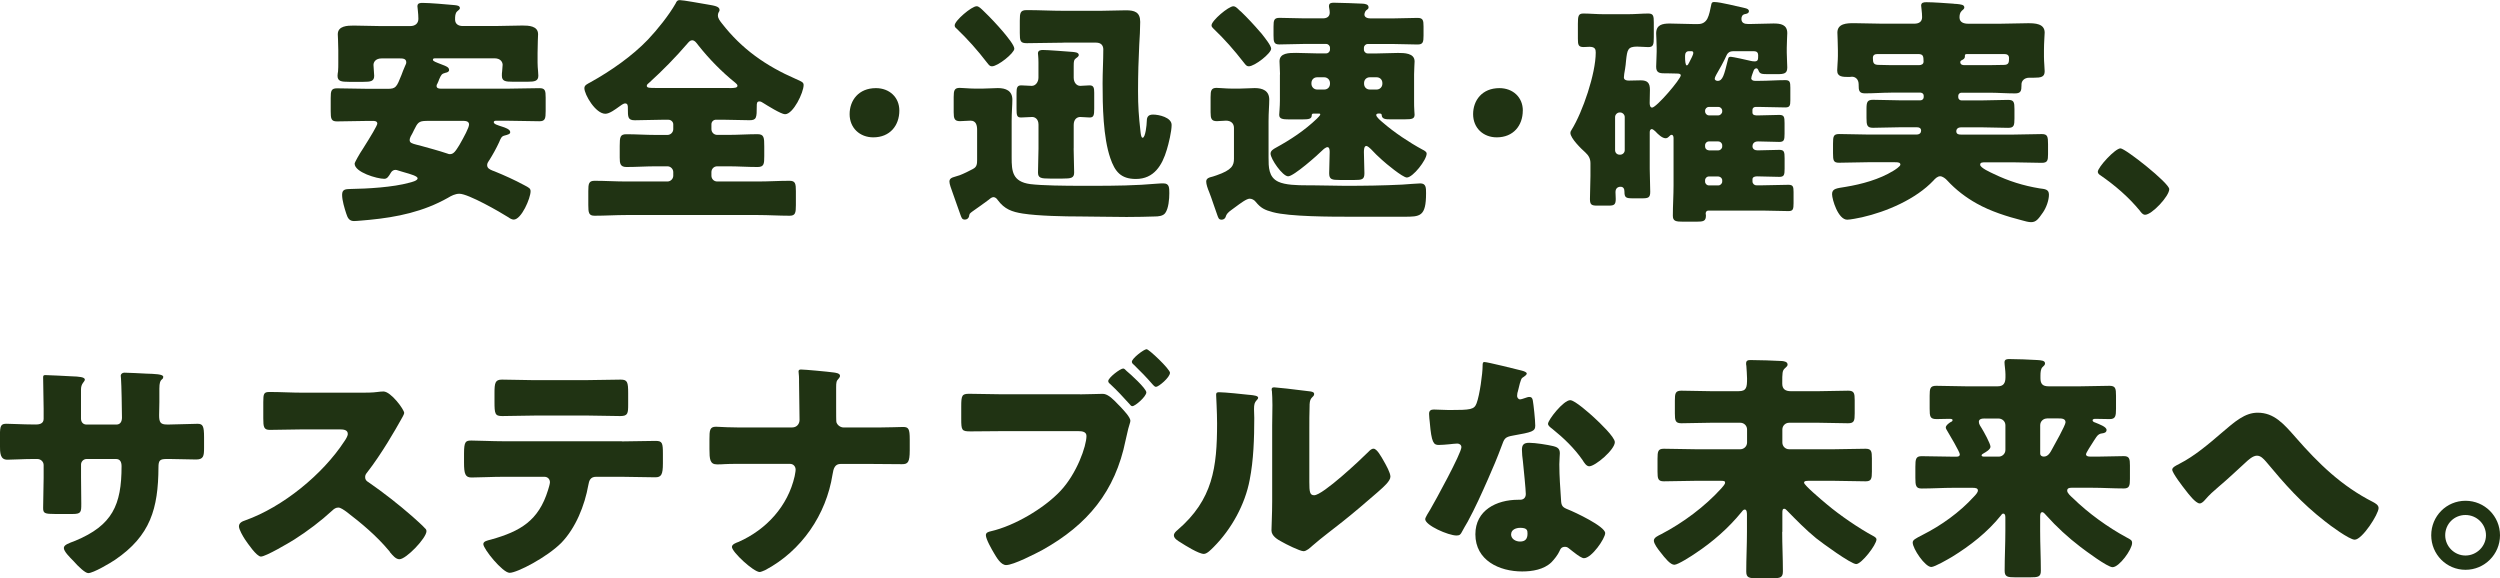 <?xml version="1.0" encoding="UTF-8"?><svg id="_レイヤー_2" xmlns="http://www.w3.org/2000/svg" viewBox="0 0 497.28 115.02"><defs><style>.cls-1{fill:#203313;}</style></defs><g id="_レイヤー_1-2"><g><g><path class="cls-1" d="m97.28,31.92c-.19.29-.38.58-.38.91,0,.62.48.86,1.06,1.1l.38.14c2.02.82,4.03,1.73,5.9,2.74,1.01.53,1.3.67,1.3,1.25,0,1.34-1.82,5.62-3.36,5.62-.34,0-.77-.24-1.01-.43-1.73-1.1-8.02-4.71-9.79-4.71-.82,0-1.58.38-2.3.82-4.85,2.74-10.08,3.84-15.6,4.37-.67.05-2.45.24-3.07.24-.87,0-1.25-.53-1.54-1.49-.34-1.06-.82-2.59-.82-3.74s.77-1.11,1.68-1.15c3.41-.05,8.45-.34,11.71-1.25.38-.1,1.63-.38,1.63-.87,0-.43-1.34-.82-2.69-1.2-.43-.14-.86-.24-1.25-.38-.14-.05-.29-.1-.48-.1-.38,0-.72.24-.91.58-.43.72-.72,1.2-1.3,1.2-1.44,0-5.9-1.3-5.9-3.02,0-.24,1.01-2.02,1.63-2.93,1.58-2.5,2.88-4.66,2.88-5.04,0-.53-.62-.53-.91-.53h-.82c-2.06,0-4.18.1-6.29.1-1.15,0-1.25-.53-1.25-2.02v-2.64c0-1.39.1-1.92,1.25-1.92,2.11,0,4.22.1,6.29.1h3.79c1.63,0,1.78-.34,2.74-2.74.19-.53.43-1.15.77-1.92.1-.19.19-.38.19-.62,0-.77-.77-.77-1.34-.77h-3.55c-1.2,0-1.63.72-1.63,1.3,0,.38.14,1.78.14,2.16,0,1.1-.72,1.2-2.16,1.2h-2.83c-1.54,0-2.3-.1-2.3-1.2,0-.24.05-.62.1-.86.05-.58.05-1.15.05-1.73v-2.5c0-1.54-.1-2.74-.1-3.17,0-1.68,1.92-1.73,3.17-1.73,1.78,0,3.6.1,5.42.1h5.81c1.06,0,1.63-.58,1.63-1.44,0-1.06-.19-2.3-.19-2.5,0-.67.58-.67,1.06-.67,1.34,0,4.8.29,6.24.43.53.05,1.15.1,1.15.62,0,.19-.24.38-.53.62-.43.38-.43,1.06-.43,1.63,0,.91.67,1.3,1.54,1.3h6.38c1.82,0,3.65-.1,5.47-.1,1.2,0,3.12.05,3.12,1.73,0,.29-.1,1.97-.1,3.74v1.92c0,.58.05,1.15.1,1.73,0,.24.05.62.05.86,0,1.06-.72,1.2-2.11,1.2h-2.98c-1.44,0-2.16-.1-2.16-1.2,0-.24,0-.62.05-.86,0-.19.1-1.15.1-1.3,0-.48-.34-1.3-1.63-1.3h-11.62c-.38,0-.62,0-.62.29s.58.48,1.68.91c1.15.43,1.54.62,1.54,1.15,0,.34-.43.48-.72.53-.77.19-.86.43-1.25,1.29-.1.24-.19.58-.38.91-.1.14-.14.24-.14.43,0,.48.53.53.86.53h13.3c2.06,0,4.18-.1,6.29-.1,1.15,0,1.25.48,1.25,1.87v2.69c0,1.49-.1,2.02-1.25,2.02-2.11,0-4.18-.1-6.29-.1h-2.3c-.14,0-.48,0-.48.29,0,.38.72.58,1.73.91.43.14,1.54.48,1.54,1.06,0,.38-.34.48-1.25.72-.48.14-.67.58-.96,1.3-.58,1.25-1.25,2.45-1.97,3.6Zm-12.43-7.87c-1.58,0-1.78.38-2.5,1.82-.19.38-.38.82-.67,1.29-.1.24-.19.43-.19.72,0,.53.48.67,1.39.91l.58.14c1.87.53,3.74,1.01,5.57,1.63.24.1.29.1.48.1.72,0,1.1-.58,1.87-1.82.96-1.68,1.92-3.46,1.92-4.08,0-.72-.82-.72-1.34-.72h-7.1Z"/><path class="cls-1" d="m142.42,23.81c-.48,0-.91.38-.91.91v.96c0,.62.48,1.15,1.15,1.15h2.21c1.92,0,3.89-.14,5.81-.14,1.3,0,1.34.67,1.34,2.45v1.92c0,1.54-.05,2.16-1.34,2.16-1.97,0-3.89-.14-5.81-.14h-2.21c-.67,0-1.15.53-1.15,1.15v.72c0,.62.48,1.15,1.15,1.15h8.11c2.11,0,4.18-.14,6.29-.14,1.15,0,1.25.58,1.25,2.06v2.78c0,1.54-.1,2.11-1.25,2.11-2.11,0-4.22-.14-6.29-.14h-26.21c-2.06,0-4.18.14-6.29.14-1.15,0-1.25-.58-1.25-2.11v-2.78c0-1.49.1-2.06,1.25-2.06,2.11,0,4.22.14,6.29.14h8.21c.62,0,1.15-.53,1.15-1.15v-.72c0-.62-.53-1.15-1.15-1.15h-2.3c-1.97,0-3.94.14-5.86.14-1.25,0-1.34-.72-1.34-1.87v-2.35c0-1.78.1-2.3,1.34-2.3,1.92,0,3.89.14,5.86.14h2.3c.62,0,1.15-.53,1.15-1.15v-.96c0-.48-.43-.91-.96-.91h-1.3c-1.78,0-3.6.1-5.38.1-1.39,0-1.39-.62-1.39-2.3v-.14c0-.38,0-.91-.53-.91-.38,0-.91.43-1.25.67-.67.48-1.87,1.39-2.69,1.39-1.97,0-4.18-3.84-4.18-5.09,0-.62.58-.82,1.25-1.2,3.98-2.21,8.26-5.19,11.38-8.45,1.87-1.97,4.18-4.85,5.52-7.2.19-.43.34-.67.82-.67.67,0,4.32.67,5.47.86,1.39.24,2.45.38,2.45,1.1,0,.19-.1.34-.19.48-.1.19-.14.38-.14.62,0,.58.43,1.1.77,1.54,3.98,5.14,8.79,8.5,14.74,11.09,1.2.53,1.54.67,1.54,1.2,0,1.49-2.06,5.81-3.7,5.81-.77,0-3.6-1.78-4.37-2.26-.19-.14-.48-.29-.72-.29-.53,0-.53.43-.53.96,0,2.3-.05,2.78-1.44,2.78-1.78,0-3.55-.1-5.33-.1h-1.34Zm2.64-6.29c1.1,0,1.63-.05,1.63-.48,0-.19-.24-.43-.43-.58-2.69-2.16-5.23-4.75-7.39-7.49-.29-.38-.67-.96-1.2-.96-.38,0-.67.34-.91.62-2.35,2.74-4.94,5.38-7.63,7.82-.19.14-.48.38-.48.62,0,.43.58.43,1.87.43h14.54Z"/><path class="cls-1" d="m178.89,21.99c0,2.98-1.87,5.33-5.18,5.33-2.69,0-4.71-1.87-4.71-4.61s1.78-5.18,5.23-5.18c2.69,0,4.66,1.82,4.66,4.46Z"/><path class="cls-1" d="m193.54,33.6c.77-.38.82-1.01.82-1.78v-6c0-.86-.19-1.82-1.3-1.82-.62,0-1.49.1-2.11.1-1.1,0-1.25-.53-1.25-1.78v-3.02c0-1.3.14-1.82,1.2-1.82.72,0,1.82.14,2.88.14h1.78c1.06,0,2.02-.1,2.93-.1,1.58,0,2.88.53,2.88,2.3,0,1.15-.14,2.5-.14,4.27v7.25c0,2.69.14,4.8,3.7,5.28,2.3.29,6.87.34,10.23.34h2.26c4.27,0,8.54-.05,12.77-.43.53-.05.86-.05,1.25-.05,1.15,0,1.15.86,1.15,1.97s-.14,3.02-.82,3.94c-.43.58-1.34.67-2.06.67-1.54.05-3.5.1-5.62.1-3.22,0-6.67-.1-9.17-.1-3.17,0-8.4-.1-11.47-.58-2.16-.34-3.65-.87-4.99-2.69-.19-.29-.48-.58-.86-.58-.34,0-.72.34-1.01.58-.91.67-1.82,1.34-2.74,1.97-.34.24-.77.53-.96.77-.1.19-.1.34-.14.53-.1.38-.43.62-.82.62-.62,0-.67-.43-.87-.91-.58-1.54-1.06-3.07-1.63-4.61-.19-.58-.58-1.49-.58-2.06,0-.86,1.01-.86,2.06-1.25.77-.29,1.92-.86,2.64-1.25Zm.72-32.36c.43,0,.86.43,1.54,1.1,1.2,1.15,2.59,2.64,3.7,3.94.96,1.15,2.26,2.74,2.26,3.41,0,.86-3.26,3.5-4.46,3.5-.43,0-.62-.29-.96-.72-1.92-2.5-3.84-4.66-6.1-6.82-.24-.19-.34-.34-.34-.62,0-.91,3.36-3.79,4.37-3.79Zm19.3,28.28c0,1.58.1,3.17.1,4.8,0,1.1-.62,1.2-2.3,1.2h-2.54c-1.73,0-2.35-.1-2.35-1.2,0-1.63.1-3.22.1-4.8v-4.71c0-1.2-.77-1.54-1.25-1.54-.72,0-1.49.1-2.21.1-.82,0-.91-.38-.91-1.73v-3.12c0-1.01.1-1.54.91-1.54.67,0,1.49.1,2.11.1.82,0,1.34-.82,1.34-1.63v-3.02c0-1.1-.1-1.58-.1-1.82,0-.58.53-.67.96-.67,1.01,0,4.66.29,5.86.38.38.05,1.3.05,1.3.62,0,.29-.38.53-.58.67-.38.29-.43.53-.43,1.54v2.3c0,.96.58,1.63,1.3,1.63.43,0,1.34-.1,1.87-.1.82,0,.91.53.91,1.49v3.12c0,1.34-.1,1.78-.91,1.78-.58,0-1.3-.1-1.87-.1-.62,0-1.3.43-1.3,1.58v4.66Zm-1.97-21.03c-2.45,0-4.9.1-7.35.1-1.29,0-1.39-.43-1.39-2.02v-2.45c0-1.58.1-2.11,1.39-2.11,2.45,0,4.9.14,7.35.14h7.34c1.68,0,3.36-.1,5.04-.1s2.83.34,2.83,2.3c0,1.34-.1,3.17-.19,4.56-.14,2.59-.24,6.1-.24,9.17s.14,4.99.48,8.02c.05.38.1,1.3.43,1.3.58,0,.82-2.69.82-3.17,0-.77.14-1.44,1.25-1.44,1.2,0,3.7.58,3.7,2.06,0,1.3-.58,3.7-.96,4.94-.91,3.07-2.54,5.81-6.14,5.81-3.02,0-4.18-1.49-5.09-4.13-1.44-4.18-1.54-10.42-1.54-14.88,0-2.26.14-4.51.14-6.77,0-.67-.34-1.34-1.44-1.34h-6.43Z"/><path class="cls-1" d="m245.45,31.54v-6.1c0-.91-.62-1.44-1.58-1.44-.62,0-1.2.1-1.82.1-1.1,0-1.25-.53-1.25-1.78v-3.02c0-1.3.14-1.82,1.2-1.82.72,0,1.82.14,2.88.14h1.78c1.06,0,2.02-.1,2.93-.1,1.58,0,2.88.53,2.88,2.3,0,1.15-.14,2.5-.14,4.27v7.25c0,1.87,0,3.89,1.92,4.8,1.39.67,3.84.72,5.66.72h.91c2.26,0,4.46.1,6.67.1,3.84,0,7.63-.05,11.42-.24.77-.05,3.12-.24,3.6-.24,1.15,0,1.15.86,1.15,1.97,0,4.66-1.2,4.66-4.37,4.66h-10.61c-3.74,0-12.19,0-15.5-.91-1.63-.43-2.4-.82-3.41-2.06-.29-.38-.77-.62-1.2-.62-.62,0-1.82.91-2.93,1.73-.24.19-.43.34-.72.53q-.96.67-1.1,1.3c-.1.38-.43.62-.82.62-.62,0-.67-.43-.86-.91-.58-1.54-1.06-3.17-1.63-4.61-.29-.67-.58-1.54-.58-2.06,0-.67.58-.82,1.34-1.01.34-.1.48-.14.72-.24,3.07-1.06,3.46-1.97,3.46-3.31Zm-.1-30.29c.34,0,.62.24,1.06.67.1.1.29.29.48.43,1.2,1.15,2.59,2.64,3.7,3.94q.14.19.34.38c.67.86,1.92,2.4,1.92,3.02,0,.91-3.26,3.5-4.46,3.5-.43,0-.62-.29-.96-.72-2.02-2.59-3.79-4.61-6.1-6.82-.19-.19-.34-.34-.34-.62,0-.91,3.36-3.79,4.37-3.79Zm9.26,13.54c0-1.01-.1-1.82-.1-2.59,0-1.68,1.87-1.68,3.31-1.68s2.78.1,4.18.1h1.78c.43,0,.77-.34.77-.77v-.34c0-.43-.34-.77-.77-.77h-4.37c-1.63,0-3.26.1-4.94.1-1.06,0-1.15-.53-1.15-1.78v-1.78c0-1.25.1-1.73,1.2-1.73,1.63,0,3.26.1,4.9.1h3.74c.77,0,1.34-.34,1.34-1.15,0-.24-.05-.62-.1-.86-.05-.24-.05-.29-.05-.43,0-.62.48-.67.96-.67.91,0,5.09.14,5.81.19.48.05,1.1.14,1.1.72,0,.24-.05.29-.48.62-.19.14-.34.62-.34.82,0,.62.72.77,1.2.77h4.46c1.63,0,3.26-.1,4.9-.1,1.1,0,1.2.48,1.2,1.73v1.78c0,1.3-.1,1.78-1.2,1.78-1.63,0-3.26-.1-4.9-.1h-4.99c-.43,0-.77.34-.77.77v.34c0,.43.34.77.77.77h1.78c1.39,0,2.78-.1,4.22-.1,1.2,0,3.31,0,3.31,1.68,0,.58-.1,1.44-.1,2.59v5.23c0,.67,0,1.34.05,2.02,0,.19.05.58.05.77,0,.82-.58.91-1.82.91h-3.17c-.58,0-1.49,0-1.54-.77,0-.29-.14-.38-.43-.38h-.19c-.19,0-.48.05-.48.29,0,.43.96,1.2,1.3,1.49,2.26,1.97,5.28,3.98,7.87,5.38.38.19.86.43.86.82,0,1.25-2.74,4.75-3.94,4.75-.82,0-4.22-2.83-4.94-3.5-.82-.72-1.49-1.39-2.21-2.16-.19-.19-.67-.62-.91-.62-.48,0-.48.91-.48,1.25,0,1.39.1,2.79.1,4.18,0,1.25-.48,1.34-2.02,1.34h-2.83c-1.63,0-2.16-.1-2.16-1.34,0-1.39.1-2.78.1-4.18,0-.29,0-1.01-.43-1.01-.34,0-.82.43-1.01.62-.96.96-5.71,5.18-6.82,5.18s-3.5-3.46-3.5-4.51c0-.58.58-.91,1.01-1.15,2.98-1.63,5.76-3.46,8.21-5.81.19-.19.67-.67.67-.82,0-.19-.14-.19-.29-.19h-1.06c-.24,0-.34.14-.34.29,0,.77-.53.87-1.92.87h-2.59c-1.29,0-1.97-.1-1.97-.91,0-.1.14-1.73.14-2.79v-5.23Zm8.79,3.02c.67,0,1.15-.48,1.15-1.15v-.14c0-.67-.53-1.15-1.15-1.15h-1.39c-.67,0-1.15.48-1.15,1.15v.14c0,.62.48,1.15,1.15,1.15h1.39Zm10.42,0c.67,0,1.15-.53,1.15-1.15v-.14c0-.67-.48-1.15-1.15-1.15h-1.34c-.67,0-1.15.48-1.15,1.15v.14c0,.67.48,1.15,1.15,1.15h1.34Z"/><path class="cls-1" d="m302.9,21.99c0,2.98-1.87,5.33-5.18,5.33-2.69,0-4.7-1.87-4.7-4.61s1.78-5.18,5.23-5.18c2.69,0,4.66,1.82,4.66,4.46Z"/><path class="cls-1" d="m348.34,15.55c0,.38.38.53.72.53h.96c1.68,0,3.36-.14,5.09-.14.91,0,1.01.38,1.01,1.49v2.5c0,1.06-.1,1.44-1.01,1.44-1.68,0-3.41-.1-5.09-.1h-.82c-.34,0-.62.24-.62.58v.53c0,.58.62.58,1.06.58,1.39,0,2.83-.1,4.27-.1.96,0,1.06.38,1.06,1.63v2.11c0,1.25-.1,1.63-1.06,1.63-1.39,0-2.79-.1-4.22-.1-.96,0-1.1.67-1.1.96,0,.58.48.82,1.01.82,1.44,0,2.88-.1,4.32-.1.96,0,1.06.38,1.06,1.68v2.06c0,1.25-.1,1.63-1.06,1.63-1.49,0-2.98-.1-4.42-.1-.38,0-.91.1-.91.58v.43c0,.43.34.77.77.77h1.3c1.68,0,3.41-.1,5.09-.1.91,0,1.01.38,1.01,1.44v2.21c0,1.2-.1,1.58-1.01,1.58-1.73,0-3.41-.1-5.09-.1h-10.85c-.38,0-.53.29-.53.62,0,.1.05.19.05.34,0,1.15-.48,1.25-1.97,1.25h-2.5c-1.54,0-2.11-.1-2.11-1.2,0-2.02.14-4.03.14-6.05v-9.36c0-.24-.05-.67-.38-.67-.19,0-.29.1-.53.34-.19.19-.38.34-.67.34-.67,0-1.49-.77-2.06-1.39-.19-.19-.53-.43-.67-.43-.34,0-.43.34-.43.62v7.25c0,1.54.1,3.07.1,4.61,0,1.15-.38,1.29-1.63,1.29h-1.82c-1.39,0-1.68-.14-1.68-1.34,0-.53-.19-.96-.77-.96-.53,0-1.01.29-1.01,1.06,0,.38.05.91.05,1.39,0,1.1-.34,1.3-1.34,1.3h-2.4c-1.06,0-1.39-.19-1.39-1.3,0-1.54.1-3.07.1-4.61v-2.5c0-.91-.34-1.54-1.01-2.16-.82-.72-2.98-2.83-2.98-3.89,0-.19.05-.34.24-.62,2.21-3.55,4.8-11.18,4.8-15.36,0-.62-.1-1.15-1.25-1.15-.38,0-.77.05-1.15.05-1.06,0-1.15-.43-1.15-1.68v-2.93c0-1.58.1-2.06,1.1-2.06,1.2,0,2.64.14,4.22.14h4.46c1.58,0,3.02-.14,4.22-.14,1.01,0,1.1.48,1.1,1.78v2.93c0,1.49-.1,1.97-1.1,1.97-.72,0-1.49-.1-2.21-.1-1.87,0-1.97.62-2.21,2.78-.05.58-.1,1.1-.19,1.63-.14.82-.24,1.34-.24,1.73,0,.29.19.62,1.01.62.72,0,1.58-.05,2.35-.05,1.34,0,1.82.53,1.82,1.87,0,.91-.05,1.78-.05,2.64,0,.29.05.91.48.91.86,0,5.71-5.66,5.71-6.43,0-.24-.29-.34-.72-.34-.72,0-1.68-.05-2.21-.05h-.43c-.96,0-1.54-.19-1.54-1.3,0-.96.1-1.92.1-2.98v-.77c0-1.2-.1-2.4-.1-2.88,0-1.73,1.25-1.97,2.69-1.97s3.02.1,4.51.1h1.2c.77,0,1.39-.34,1.78-1.06.38-.72.58-1.82.77-2.74.05-.29.1-.58.58-.58,1.3,0,4.66.91,6.1,1.2.43.1.82.24.82.62,0,.43-.48.53-.77.58-.53.1-.72.48-.72.96,0,.82.62,1.01,1.3,1.01h.62c1.49,0,2.98-.1,4.46-.1,1.39,0,2.74.19,2.74,1.92,0,.58-.1,1.73-.1,2.93v.96c0,1.06.1,2.06.1,2.93,0,1.2-.58,1.34-2.06,1.34h-1.54c-1.63,0-1.87-.05-2.16-.82-.05-.14-.19-.34-.38-.34-.29,0-.48.24-.58.53-.1.34-.43,1.05-.43,1.39Zm-26.07,15.22c.48,0,.91-.38.91-.91v-6.58c0-.48-.43-.91-.91-.91h-.1c-.48,0-.91.43-.91.91v6.58c0,.53.38.91.91.91h.1Zm13.68-20.59c-.53,0-.77.38-.77.91v.29c0,.58.05,1.63.34,1.63.19,0,.34-.29.48-.58.38-.72.82-1.58.82-1.87s-.14-.38-.38-.38h-.48Zm3.98,11.09c-.43,0-.77.34-.77.77v.14c0,.38.34.77.77.77h1.87c.38,0,.77-.38.77-.77v-.14c0-.43-.34-.77-.77-.77h-1.87Zm1.87,8.64c.38,0,.77-.34.77-.77v-.24c0-.43-.38-.77-.77-.77h-1.87c-.43,0-.77.34-.77.77v.24c0,.43.29.72.77.77h1.87Zm-1.87,5.19c-.43,0-.77.34-.77.77v.24c0,.43.34.77.77.77h1.87c.38,0,.77-.34.77-.77v-.24c0-.43-.34-.72-.77-.77h-1.87Zm4.32-23.81c.34,0,3.41.67,3.98.82.19.05.53.1.77.1.72,0,.72-.38.72-1.25,0-.48-.29-.77-.77-.77h-4.22c-.77,0-1.1.43-1.25.72-.53,1.2-1.54,3.03-2.11,3.98-.19.34-.29.62-.29.77,0,.29.34.43.58.43,1.01,0,1.3-1.2,2.02-4.13.1-.43.14-.67.58-.67Z"/><path class="cls-1" d="m376.14,18.43c-1.73,0-3.46.14-5.18.14-1.2,0-1.25-.62-1.25-1.63v-.14c0-1.06-.67-1.54-1.34-1.54-.14,0-.29.05-.48.05-1.39,0-2.45,0-2.45-1.3,0-.67.14-1.92.14-2.88v-1.15c0-1.44-.1-3.02-.1-3.5,0-1.82,1.92-1.87,3.26-1.87,1.82,0,3.7.1,5.52.1h6.53c.86,0,1.54-.34,1.54-1.3s-.19-2.02-.19-2.3c0-.62.53-.67,1.06-.67,1.3,0,3.98.19,5.33.29.19.05.43.05.62.05.91.1,1.58.14,1.58.72,0,.24-.24.43-.53.67-.34.34-.43.82-.43,1.3,0,1.01.91,1.25,1.73,1.25h6.38c1.82,0,3.7-.1,5.52-.1,1.34,0,3.31.05,3.31,1.87,0,.34-.14,2.02-.14,3.5v1.3c0,1.06.14,2.21.14,2.88,0,1.15-.72,1.29-2.16,1.29h-.91c-1.01,0-1.54.67-1.54,1.3v.19c0,1.15-.14,1.63-1.3,1.63-1.73,0-3.41-.14-5.14-.14h-5.52c-.34,0-.62.29-.62.62v.29c0,.34.29.62.62.62h4.13c1.73,0,3.46-.1,5.18-.1,1.15,0,1.25.48,1.25,1.82v1.87c0,1.39-.1,1.87-1.25,1.87-1.73,0-3.46-.1-5.18-.1h-4.18c-.82,0-.96.53-.96.77,0,.67.62.67.96.67h10.42c1.87,0,3.74-.1,5.62-.1,1.15,0,1.25.48,1.25,2.02v1.97c0,1.25-.1,1.73-1.25,1.73-1.87,0-3.74-.1-5.62-.1h-5.57c-.62,0-1.06,0-1.06.48,0,.62,2.11,1.54,2.69,1.82,2.98,1.44,5.91,2.35,9.12,2.88,1.01.14,1.87.14,1.87,1.25s-.53,2.59-1.2,3.55c-.91,1.3-1.34,1.92-2.35,1.92-.53,0-1.2-.19-1.73-.34-3.02-.77-6.34-1.82-9.07-3.36-2.16-1.2-4.18-2.74-5.9-4.61-.29-.34-.91-.82-1.39-.82-.53,0-1.01.48-1.34.86-3.5,3.7-9.31,6.19-14.21,7.3-.62.14-2.35.48-2.93.48-1.82,0-3.02-4.03-3.02-5.09,0-1.15,1.01-1.15,2.69-1.44,3.22-.53,6.72-1.49,9.46-3.17.34-.19,1.44-.91,1.44-1.25,0-.43-.43-.48-1.06-.48h-5.47c-1.87,0-3.79.1-5.67.1-1.1,0-1.2-.43-1.2-1.87v-1.92c0-1.49.1-1.92,1.25-1.92,1.87,0,3.75.1,5.62.1h9.74c.67,0,.91-.38.91-.77,0-.48-.34-.67-.77-.67h-3.65c-1.73,0-3.41.1-5.14.1-1.2,0-1.3-.53-1.3-1.97v-1.78c0-1.34.14-1.82,1.3-1.82,1.73,0,3.46.1,5.14.1h4.32c.34,0,.62-.29.62-.62v-.29c0-.34-.24-.58-.62-.62h-5.9Zm5.57-5.47c.48,0,.91-.19.91-.72,0-1.1-.1-1.49-1.1-1.49h-8.02c-.53,0-.96.14-.96.77,0,1.01.14,1.39,1.2,1.39h.1c.77,0,1.54.05,2.3.05h5.57Zm13.97,0c.96,0,1.92-.05,2.88-.05,1.01,0,1.06-.48,1.06-1.34,0-.67-.43-.82-1.01-.82h-7.15c-.38,0-.62,0-.62.29v.24c0,.34-.29.53-.58.67-.19.1-.34.19-.34.43,0,.29.19.58.82.58h4.94Z"/><path class="cls-1" d="m431.49,37.63c0,1.39-3.46,5.09-4.8,5.09-.48,0-.82-.48-1.06-.82-2.26-2.74-4.94-5.04-7.87-7.06-.24-.14-.48-.38-.48-.67,0-.91,3.46-4.66,4.51-4.66.96,0,9.7,6.91,9.7,8.11Z"/></g><g><path class="cls-1" d="m7.1,84.44c.48,0,1.58-.05,1.58-1.1v-2.06c0-2.06-.1-4.13-.1-6.19,0-.34.05-.48.43-.48.96,0,3.94.19,5.18.24,1.54.05,2.69.14,2.69.67,0,.14-.19.43-.29.53-.38.48-.48.91-.48,1.49v5.71c0,.67.38,1.2,1.1,1.2h5.95c.82,0,1.1-.67,1.1-1.39,0-1.34-.1-6.67-.19-7.73,0-.19-.05-.38-.05-.58,0-.38.34-.62.72-.62.67,0,3.5.14,4.37.19,1.63.05,3.36.1,3.36.62,0,.82-.77.1-.77,2.35v2.69c0,.86-.05,1.73-.05,2.64,0,1.39.29,1.82,1.54,1.82h.58c1.2-.05,5.09-.14,5.52-.14,1.06,0,1.3.43,1.3,2.69v2.11c0,1.58-.1,2.3-1.58,2.3-1.73,0-3.5-.1-5.23-.1h-.58c-1.39,0-1.68.24-1.68,1.68-.05,8.16-1.58,13.58-8.64,18.38-.91.62-4.32,2.64-5.33,2.64-.62,0-2.06-1.39-2.93-2.4-.77-.77-1.92-1.92-1.92-2.59,0-.62.86-.91,2.26-1.44,7.39-3.07,9.22-7.1,9.22-14.83,0-.77-.24-1.44-1.1-1.44h-5.86c-.62,0-1.1.53-1.1,1.1v2.54c0,1.97.05,4.66.05,5.28,0,1.68-.05,2.02-1.78,2.02h-3.36c-2.16,0-2.45-.14-2.45-1.2,0-2.02.1-3.98.1-5.95v-2.59c0-.67-.58-1.2-1.25-1.2h-.96c-1.87,0-3.74.14-4.99.14-1.44,0-1.49-1.25-1.49-3.02v-1.78c0-1.97.19-2.35,1.3-2.35,1.01,0,3.36.14,5.18.14h.62Z"/><path class="cls-1" d="m71.76,78.11c.96,0,2.35,0,3.31-.14.34-.05.86-.1,1.2-.1,1.49,0,4.13,3.6,4.13,4.27,0,.24-.38.91-.72,1.49-.91,1.63-3.74,6.62-6.67,10.37-.24.29-.38.53-.38.91,0,.48.24.77.67,1.01,2.93,2.02,6.05,4.46,8.74,6.82.48.43,2.16,1.92,2.5,2.35.19.14.29.34.29.58,0,1.34-4.03,5.57-5.38,5.57-.72,0-1.34-.77-1.87-1.39-.05-.14-.14-.24-.24-.34-2.45-2.93-5.42-5.42-8.45-7.73-.48-.34-1.15-.82-1.58-.82-.48,0-.86.24-1.2.58-2.3,2.11-4.9,4.08-7.54,5.76-1.06.67-5.71,3.41-6.67,3.41-.86,0-2.64-2.64-3.17-3.41-.38-.58-1.2-1.97-1.2-2.59,0-.72.67-1.01,1.25-1.2,7.44-2.64,15.41-9.12,19.73-15.75.24-.34.67-1.01.67-1.44,0-.82-.82-.91-1.63-.91h-7.3c-2.16,0-4.37.1-6.58.1-1.2,0-1.3-.58-1.3-2.3v-3.22c0-1.68.1-2.02,1.25-2.02,2.21,0,4.42.14,6.62.14h11.52Z"/><path class="cls-1" d="m123.7,87.8c2.21,0,4.51-.1,6.72-.1,1.34,0,1.44.43,1.44,2.64v1.82c0,2.3-.34,2.78-1.54,2.78-2.21,0-4.42-.1-6.62-.1h-5.14c-1.1,0-1.39.72-1.54,1.68-.72,4.03-2.5,8.5-5.38,11.47-2.88,2.88-8.79,5.95-10.27,5.95-1.39,0-5.23-4.75-5.23-5.71,0-.58.82-.72,1.54-.91,5.81-1.63,9.46-3.74,11.33-9.84.1-.29.38-1.25.38-1.54,0-.67-.48-1.1-1.1-1.1h-8.21c-1.97,0-5.04.14-6.29.14s-1.49-.72-1.49-2.98v-1.78c0-2.45.34-2.59,1.49-2.59,1.34,0,4.18.14,6.29.14h23.62Zm-6.91-12.19c2.26,0,4.46-.1,6.67-.1,1.34,0,1.49.48,1.49,2.69v2.21c0,1.82-.05,2.35-1.58,2.35-2.16,0-4.27-.1-6.38-.1h-10.61c-2.16,0-4.32.1-6.48.1-1.44,0-1.54-.43-1.54-2.88v-1.68c0-2.06.14-2.69,1.49-2.69,2.02,0,3.98.1,5.91.1h11.04Z"/><path class="cls-1" d="m157.6,85.02c.86,0,1.44-.67,1.44-1.49,0-2.54-.1-5.09-.1-7.58v-.53c0-.86-.1-1.2-.1-1.54,0-.29.19-.38.48-.38.77,0,5.38.43,6.43.58.38.05,1.34.14,1.34.67,0,.24-.14.38-.29.58-.43.43-.48.72-.48,1.78v3.6c0,1.58,0,3.07.05,3.26.19.62.82,1.06,1.44,1.06h4.99c1.63,0,3.26,0,4.9-.05.62,0,1.3-.05,1.92-.05,1.1,0,1.34.34,1.34,2.5v2.11c0,2.45-.38,2.79-1.54,2.79-2.21,0-4.42-.05-6.62-.05h-5.57c-1.15,0-1.44.86-1.63,2.11-1.25,7.97-6.14,15.17-13.39,19.01-.34.14-.86.38-1.1.38-1.2,0-5.52-3.98-5.52-4.99,0-.53.82-.82,1.34-1.01,5.52-2.45,9.79-7.11,11.14-13.06.05-.38.19-.91.19-1.3,0-.62-.43-1.15-1.1-1.15h-10.66c-.82,0-1.58,0-2.4.05-.43.05-1.06.05-1.49.05-1.39,0-1.49-1.01-1.49-3.07v-1.92c0-1.78.05-2.5,1.3-2.5.72,0,1.49.1,2.21.1,1.44.05,2.83.05,4.27.05h8.69Z"/><path class="cls-1" d="m214.82,78.44c1.49,0,3.6-.1,4.56-.1,1.06,0,2.26,1.3,2.98,2.06l.38.38c.77.82,2.11,2.21,2.11,2.93,0,.29-.34,1.15-.43,1.58-.19.77-.34,1.54-.53,2.3-2.06,10.18-7.58,16.8-16.51,21.79-1.44.77-5.81,3.02-7.25,3.02-1.06,0-1.92-1.54-2.4-2.35-.43-.72-1.63-2.79-1.63-3.6,0-.53.53-.67.96-.77,4.66-1.06,10.56-4.51,13.87-8.02,3.26-3.46,5.18-8.93,5.18-10.94,0-.87-.91-.96-1.63-.96h-15.31c-2.02,0-4.03.05-6.1.05-1.78,0-1.87-.19-1.87-2.54v-2.4c0-2.21.14-2.54,1.58-2.54,2.21,0,4.37.1,6.58.1h15.46Zm8.59-5.14c.24,0,.48.29.67.48.72.58,3.94,3.5,3.94,4.27,0,.82-2.21,2.74-2.78,2.74-.24,0-.38-.19-.53-.38-1.3-1.44-2.5-2.74-3.89-4.03-.19-.14-.38-.34-.38-.58,0-.67,2.4-2.5,2.98-2.5Zm9.31.86c0,.91-2.26,2.79-2.78,2.79-.24,0-.43-.24-.58-.38-1.25-1.44-2.45-2.69-3.84-4.03-.19-.14-.38-.34-.38-.58,0-.67,2.4-2.5,2.93-2.5.48,0,4.66,3.98,4.66,4.7Z"/><path class="cls-1" d="m248.58,78.54c.91.1,1.68.19,1.68.58,0,.19-.19.38-.29.48-.43.48-.53.82-.53,1.82,0,.58.05,1.15.05,1.73,0,3.98-.14,8.4-.91,12.29-.91,4.9-3.65,9.84-7.15,13.35-.53.53-1.34,1.39-1.97,1.39-1.01,0-3.7-1.68-4.66-2.3-.48-.29-1.3-.77-1.3-1.39,0-.43.38-.77.72-1.06,7.06-6.05,7.87-12.48,7.87-21.22,0-2.21-.19-5.52-.19-5.71,0-.43.24-.48.62-.48,1.01,0,4.8.38,6.05.53Zm11.86,17.33c0,1.97.1,2.64.96,2.64,1.73,0,9.26-7.1,10.8-8.64.24-.24.58-.62,1.01-.62.67,0,1.49,1.49,2.11,2.59.38.67,1.25,2.21,1.25,2.98,0,.86-1.39,2.06-2.26,2.83-.14.14-.34.29-.43.38-2.26,1.97-4.51,3.89-6.86,5.76-1.97,1.58-4.03,3.07-5.95,4.75-.48.43-1.2,1.1-1.78,1.1-.72,0-3.6-1.44-4.32-1.87-.82-.43-2.06-1.15-2.06-2.26,0-.96.14-3.12.14-5.81v-15.07c0-.96.05-2.54.05-4.03,0-1.1-.05-2.16-.1-2.79-.05-.14-.05-.24-.05-.38,0-.34.24-.38.53-.38.1,0,2.06.19,2.45.24.77.1,4.13.48,4.8.58.38.1.67.14.67.53,0,.29-.24.48-.43.67-.48.48-.48,1.2-.48,1.82-.05,1.44-.05,2.88-.05,4.32v10.66Z"/><path class="cls-1" d="m302.59,73.69c.58.14,1.1.34,1.1.62,0,.24-.34.48-.91.86-.29.19-.67,1.87-.86,2.69-.05.19-.1.29-.1.38,0,.14-.05.34-.05.53,0,.29.24.67.58.67.24,0,.77-.19,1.06-.29.29-.1.53-.19.82-.19.43,0,.58.24.67.72.14.77.48,3.84.48,4.99s-.67,1.3-4.42,1.97c-1.68.29-1.73.62-2.3,2.16-.82,2.21-1.73,4.37-2.69,6.53-1.25,2.83-2.54,5.71-4.03,8.45-.38.67-.86,1.44-1.15,2.02-.24.48-.43.72-1.06.72-1.63,0-6.24-2.02-6.24-3.26,0-.29.67-1.39,1.01-1.92.96-1.63,6.19-11.18,6.19-12.39,0-.48-.43-.72-.82-.72-.29,0-1.25.1-1.58.14-.53.05-1.54.14-2.11.14-1.01,0-1.44-.43-1.78-4.51-.05-.38-.14-1.25-.14-1.68,0-.67.38-.86.96-.86.82,0,1.97.1,3.02.1,4.37,0,4.99-.1,5.47-1.34.62-1.63,1.2-5.95,1.2-7.44,0-.38,0-.77.34-.77.62,0,6.38,1.44,7.34,1.68Zm6.43,15.07c.82.19,1.25.53,1.25,1.39,0,.48-.1,1.34-.1,2.21,0,2.4.19,4.75.34,7.11.05,1.15.29,1.44,1.39,1.87,1.34.53,7.39,3.36,7.39,4.7,0,1.06-2.69,4.99-4.22,4.99-.38,0-1.06-.43-2.11-1.25-.29-.24-.58-.48-.91-.72-.24-.19-.43-.29-.77-.29-.77,0-.96.58-1.06.82-.34.77-1.06,1.68-1.63,2.26-1.49,1.44-3.79,1.82-5.81,1.82-4.56,0-9.31-2.21-9.31-7.39,0-4.8,4.22-6.87,8.5-6.87h.38c.77,0,1.15-.48,1.15-1.15,0-.82-.43-5.09-.58-6.53-.1-.72-.19-1.54-.19-2.26,0-1.01.38-1.39,1.44-1.39,1.25,0,3.6.38,4.85.67Zm-8.45,17.52c0,.96.96,1.44,1.78,1.44,1.1,0,1.49-.58,1.49-1.58,0-.62-.05-1.15-1.44-1.15-.82,0-1.82.34-1.82,1.3Zm16.51-23.23c1.1,1.01,4.13,3.89,4.13,4.9,0,1.49-3.89,4.8-5.09,4.8-.58,0-1.01-.72-1.34-1.25-1.63-2.35-3.74-4.37-6-6.19-.38-.29-.86-.62-.86-1.01,0-.77,3.07-4.7,4.42-4.7.91,0,3.98,2.74,4.75,3.46Z"/><path class="cls-1" d="m354.5,105.8c0,2.59.14,5.23.14,7.83,0,1.25-.48,1.39-2.11,1.39h-3.12c-1.49,0-2.06-.1-2.06-1.34,0-2.64.14-5.23.14-7.87v-3.36c0-.34,0-1.1-.43-1.1-.29,0-.53.34-.67.53-2.59,3.17-5.71,5.9-9.12,8.16-.77.53-3.5,2.3-4.22,2.3-.77,0-1.78-1.2-2.88-2.64-.38-.48-1.2-1.54-1.2-2.16s.82-.96,1.49-1.3c4.32-2.26,8.59-5.42,11.91-9.07.19-.24.77-.82.77-1.15s-.19-.38-.86-.38h-5.04c-2.06,0-4.18.1-6.29.1-1.15,0-1.25-.53-1.25-1.92v-2.59c0-1.44.1-1.97,1.25-1.97,2.11,0,4.22.1,6.29.1h8.93c.72,0,1.34-.58,1.34-1.34v-2.59c0-.77-.62-1.34-1.34-1.34h-5.86c-1.97,0-3.89.1-5.86.1-1.2,0-1.3-.53-1.3-1.97v-2.54c0-1.44.1-1.97,1.3-1.97,1.97,0,3.89.1,5.86.1h5.52c1.58,0,1.68-.77,1.68-2.5,0-.62-.1-1.92-.14-2.54-.05-.14-.05-.34-.05-.48,0-.67.48-.67,1.01-.67,1.2,0,4.85.1,6.14.19.43.05,1.1.14,1.1.72,0,.29-.24.43-.53.72-.53.48-.53.91-.53,3.07,0,1.1.67,1.49,1.68,1.49h5.57c1.97,0,3.89-.1,5.86-.1,1.2,0,1.3.53,1.3,1.92v2.59c0,1.49-.1,1.97-1.34,1.97-1.97,0-3.89-.1-5.81-.1h-5.9c-.72,0-1.34.58-1.34,1.34v2.59c0,.77.62,1.34,1.34,1.34h8.93c2.06,0,4.18-.1,6.29-.1,1.15,0,1.25.53,1.25,1.92v2.59c0,1.44-.1,1.97-1.25,1.97-2.11,0-4.22-.1-6.29-.1h-4.94c-.53,0-1.01,0-1.01.38,0,.48,3.46,3.41,4.56,4.32,2.5,2.11,6.34,4.75,9.22,6.29.24.14.62.34.62.67,0,1.06-2.98,4.9-4.03,4.9s-6.82-4.22-7.97-5.14c-2.06-1.68-3.98-3.65-5.86-5.57-.14-.14-.29-.29-.48-.29-.34,0-.38.29-.38.86v3.74Z"/><path class="cls-1" d="m414.93,90.3c0,.43.34.53.96.53h1.2c1.82,0,3.6-.1,5.38-.1,1.1,0,1.2.58,1.2,1.87v2.64c0,1.34-.1,1.92-1.2,1.92-2.11,0-4.22-.14-6.34-.14h-4.08c-.48,0-.86.1-.86.58s.67,1.06,1.2,1.54c2.93,2.88,6.91,5.76,10.56,7.73.91.48,1.15.58,1.15,1.15,0,1.25-2.54,4.8-3.89,4.8-1.01,0-5.38-3.27-6.38-4.03-2.45-1.87-4.75-3.98-6.77-6.24-.19-.19-.53-.67-.82-.67-.34,0-.43.34-.43.91v2.83c0,2.64.14,5.28.14,7.92,0,1.2-.53,1.3-2.16,1.3h-2.88c-1.58,0-2.16-.1-2.16-1.3,0-2.64.14-5.28.14-7.92v-2.74c0-.48-.14-.72-.43-.72-.19,0-.34.19-.43.34-2.69,3.36-6.14,6.05-9.74,8.26-.72.43-3.46,2.02-4.13,2.02-1.25,0-3.7-3.65-3.7-4.85,0-.53.48-.77,1.97-1.54,3.7-1.87,7.34-4.46,10.18-7.58.34-.34.82-.86.82-1.25,0-.48-.53-.53-1.1-.53h-3.75c-2.11,0-4.22.14-6.34.14-1.15,0-1.25-.58-1.25-2.11v-2.21c0-1.54.1-2.11,1.25-2.11,2.11,0,4.22.1,6.34.1h.53c.53,0,.72-.14.72-.48,0-.43-2.11-4.03-2.5-4.66-.1-.19-.29-.43-.29-.67,0-.43.67-.91,1.01-1.1.14-.05.34-.14.34-.38,0-.19-.24-.24-.67-.24-.82,0-1.68.05-2.5.05-1.3,0-1.39-.48-1.39-2.06v-2.59c0-1.44.1-1.97,1.3-1.97,1.92,0,3.89.1,5.86.1h6.38c1.1,0,1.54-.58,1.54-1.78v-.62c0-.72-.19-1.87-.19-2.35,0-.67.53-.67,1.01-.67,1.73,0,3.74.1,5.47.19.82.05,1.58.1,1.58.67,0,.34-.24.48-.48.72-.38.34-.43,1.06-.43,1.73v.48c0,1.15.43,1.63,1.63,1.63h6.24c1.97,0,3.89-.1,5.86-.1,1.2,0,1.3.53,1.3,1.97v2.59c0,1.44-.1,2.06-1.25,2.06-.96,0-1.92-.05-2.88-.05-.19,0-.53.05-.53.29s.29.38.48.43c.91.38,2.3.86,2.3,1.49,0,.48-.43.62-.82.67-.53.05-.86.24-1.2.72-.1.14-.24.38-.48.72-.62.96-1.58,2.45-1.58,2.69Zm-20.11-7.06c-.72,0-1.2.14-1.2.67,0,.48.34.91.58,1.3.38.62,1.73,3.03,1.73,3.65,0,.53-.91,1.06-1.34,1.3-.19.1-.43.24-.43.43s.24.24.62.24h2.78c.72,0,1.34-.58,1.34-1.34v-4.9c0-.77-.62-1.34-1.39-1.34h-2.69Zm12.34,0c-.72,0-1.34.58-1.34,1.34v5.62c0,.43.34.62.72.62.86,0,1.3-.82,1.68-1.54.43-.77,2.64-4.7,2.64-5.28,0-.77-.82-.77-1.39-.77h-2.3Z"/><path class="cls-1" d="m456.62,86.99c4.61,5.28,9.17,9.7,15.41,12.87.43.24,1.1.58,1.1,1.2,0,1.2-3.26,6.29-4.75,6.29-1.06,0-4.9-2.83-5.91-3.65-4.75-3.7-7.92-7.3-11.76-11.91-.48-.53-1.01-1.15-1.78-1.15-.82,0-1.73.86-2.3,1.39-1.78,1.63-3.5,3.26-5.33,4.8-1.06.91-1.78,1.54-2.69,2.59-.24.29-.67.72-1.06.72-.82,0-2.3-1.97-2.78-2.59-.53-.67-2.69-3.46-2.69-4.13,0-.43.72-.82,1.25-1.06.1-.05.19-.1.24-.14,2.93-1.49,5.81-3.94,8.26-6.05,2.74-2.35,4.71-4.08,7.25-4.08,3.26,0,5.18,2.21,7.54,4.9Z"/><path class="cls-1" d="m497.28,106.47c0,3.79-3.07,6.87-6.86,6.87s-6.82-3.07-6.82-6.87,3.02-6.86,6.82-6.86,6.86,3.07,6.86,6.86Zm-10.9,0c0,2.21,1.82,4.03,4.03,4.03s4.08-1.82,4.08-4.03-1.82-4.03-4.08-4.03-4.03,1.78-4.03,4.03Z"/></g></g></g></svg>